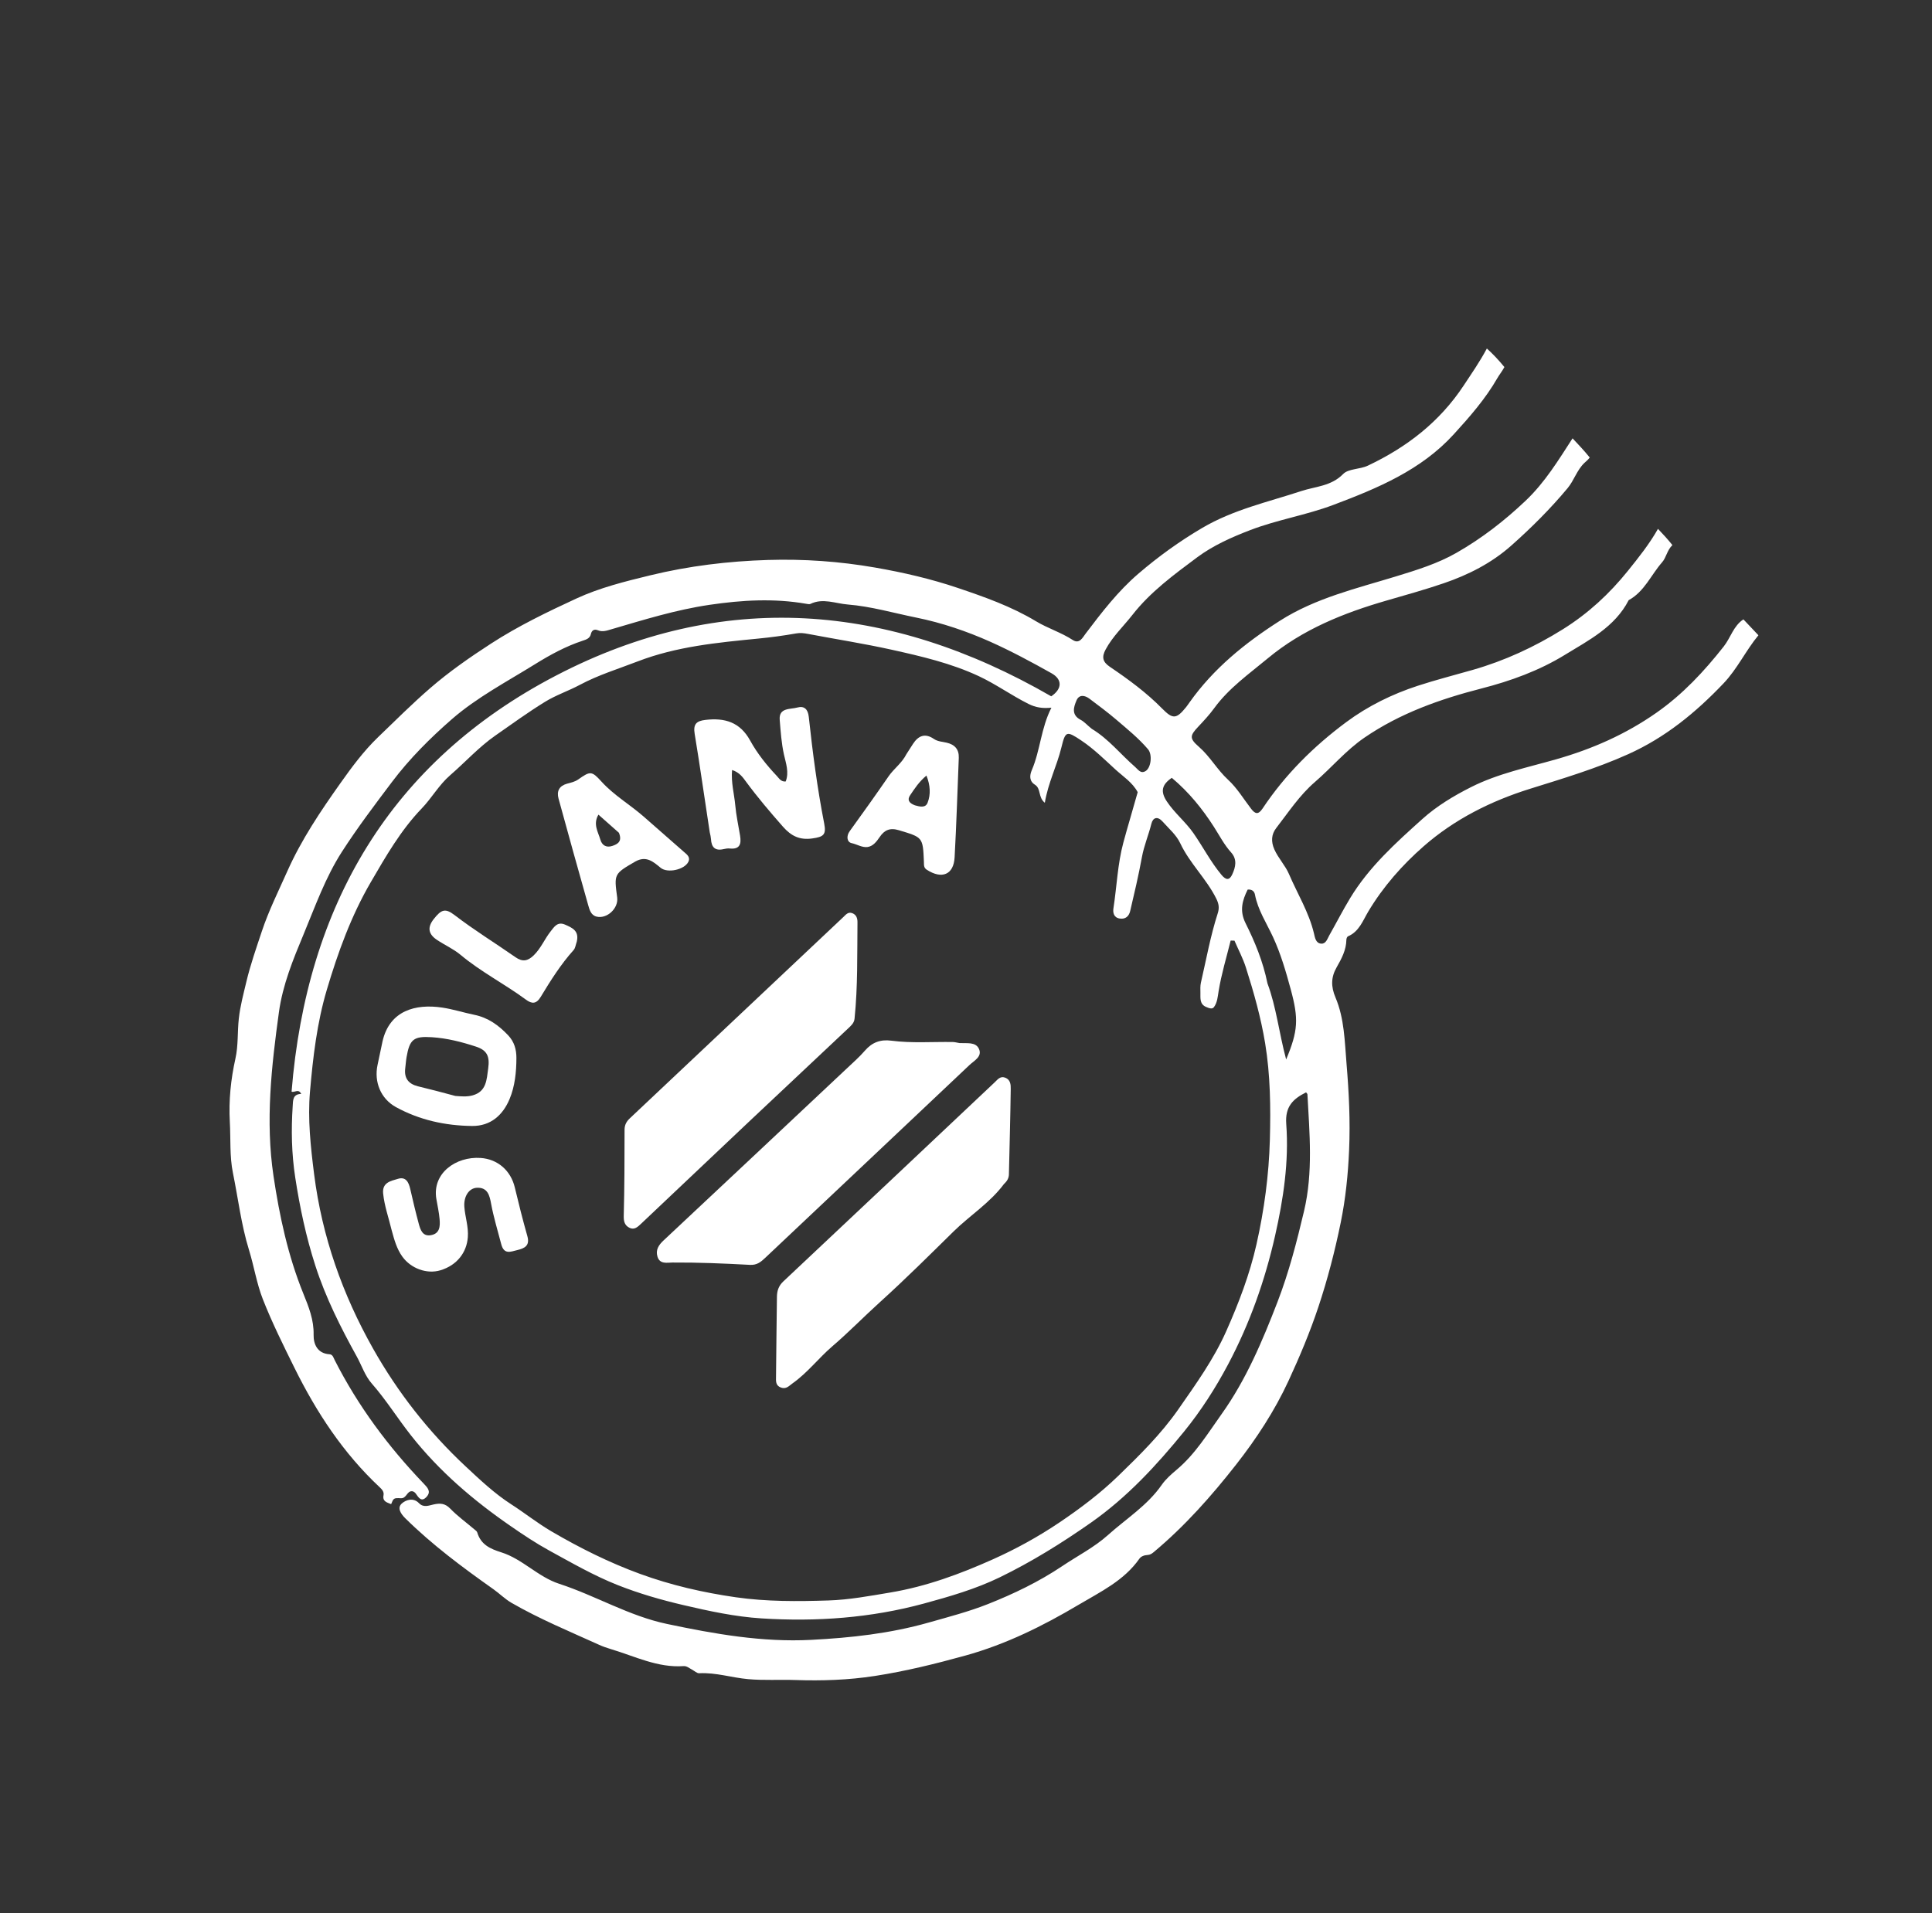 <svg width="2607" height="2582" viewBox="0 0 2607 2582" fill="none" xmlns="http://www.w3.org/2000/svg">
<rect x="0" y="0" width="2607" height="2582" fill="#333333" stroke="none"/>
<path d="M2372.79 857.414C2355.66 878.089 2344.36 902.732 2325.75 922.288C2288.26 961.662 2247.46 995.245 2197.04 1017.93C2153.98 1037.3 2109.28 1050.66 2064.49 1064.66C2011.75 1081.14 1962.51 1105.85 1921 1142.25C1892.08 1167.61 1866.37 1196.71 1846.24 1230.44C1839.1 1242.42 1833.9 1257.49 1818.95 1263.76C1817.76 1264.26 1816.8 1266.73 1816.78 1268.3C1816.59 1282.32 1810.22 1294 1803.58 1305.67C1796.06 1318.85 1795.74 1331.36 1802.11 1346.38C1814.13 1374.78 1814.48 1405.73 1817.01 1436.03C1820.24 1474.63 1822.13 1512.99 1820.46 1551.95C1819.05 1585.22 1815.71 1617.97 1809.15 1650.07C1801.29 1688.58 1791.43 1726.69 1778.91 1764.23C1767.54 1798.35 1753.69 1831.23 1738.75 1863.59C1720.05 1904.07 1695.53 1941.58 1668.13 1976.57C1634.71 2019.23 1598.71 2059.88 1556.87 2094.83C1554.22 2097.04 1551.91 2098.59 1548.48 2098.77C1544.15 2099 1539.74 2100.49 1537.4 2103.85C1516.76 2133.4 1484.77 2148.56 1455.35 2166.02C1407.27 2194.57 1357.32 2219.38 1302.58 2234.53C1262.25 2245.68 1222.07 2255.61 1180.58 2262.03C1144.71 2267.58 1109.25 2268.72 1073.15 2267.51C1051.94 2266.8 1030.72 2268.26 1009.36 2266.32C987.338 2264.33 965.927 2257.2 943.539 2258.37C940.408 2258.54 937.045 2255.21 933.792 2253.49C930.12 2251.57 926.822 2248.44 922.363 2248.75C887.382 2251.2 856.503 2235.39 824.235 2225.77C818.919 2224.18 813.625 2222.35 808.569 2220.06C768.722 2202.02 728.236 2185.28 690.235 2163.36C681.468 2158.31 674.116 2150.84 665.785 2144.95C624.16 2115.52 583.306 2085.18 546.887 2049.21C540.602 2043 535.591 2035.07 542.307 2029.15C547.578 2024.49 557.625 2020.76 565.432 2028.87C571.537 2035.21 578.734 2031.95 585.049 2030.57C593.827 2028.66 600.428 2028.86 607.516 2036.16C617.476 2046.41 629.219 2054.92 640.168 2064.22C641.576 2065.42 643.477 2066.69 643.948 2068.27C648.86 2084.71 661.125 2090.37 676.617 2095.25C705.063 2104.21 725.784 2128.25 754.725 2137.7C803.827 2153.72 848.71 2181.04 900.016 2191.84C964.363 2205.4 1028.61 2216.76 1094.66 2213.32C1148.3 2210.54 1201.03 2204.75 1253 2190C1279.95 2182.35 1307.27 2175.26 1333.06 2165.03C1368 2151.18 1402.12 2134.78 1433.58 2113.63C1454.17 2099.78 1476.53 2088.49 1495.12 2071.8C1519.66 2049.76 1548.17 2032.06 1567.49 2004.26C1572.94 1996.42 1580.48 1989.81 1587.87 1983.59C1612.93 1962.52 1629.77 1934.7 1648.39 1908.6C1681.4 1862.32 1703.49 1809.98 1723.82 1757.25C1739.13 1717.55 1749.84 1676.16 1759.66 1634.53C1772 1582.21 1767.04 1529.67 1764.22 1477.01C1764.18 1476.25 1763.25 1475.54 1762.4 1474.35C1744.86 1483.14 1733.89 1493.45 1735.63 1516.99C1739.4 1567.94 1731.79 1618.31 1720.57 1667.87C1706.87 1728.41 1686.39 1786.37 1657.25 1841.34C1640.17 1873.57 1620.48 1904.23 1597.83 1932.08C1560.75 1977.67 1521 2020.84 1471.93 2055.24C1432.56 2082.84 1392.04 2107.98 1349.07 2128.9C1316.76 2144.62 1281.82 2154.73 1247.08 2164.2C1175.35 2183.75 1101.86 2189.05 1027.61 2184.35C992.035 2182.1 957.076 2174.54 922.344 2166.43C892.264 2159.41 862.59 2150.87 833.769 2139.48C801.429 2126.71 771.368 2109.31 740.974 2092.67C723.085 2082.87 706.001 2071.44 689.184 2059.84C638.865 2025.1 592.897 1985.95 554.602 1937.39C536.461 1914.39 521.051 1889.42 501.693 1867.39C492.367 1856.77 488.139 1843.05 481.391 1830.86C459.582 1791.44 439.399 1751.32 425.52 1708.24C412.984 1669.32 404.611 1629.83 398.408 1589.41C393.423 1556.98 392.834 1525.17 394.952 1492.95C395.446 1485.43 394.781 1476.67 406.467 1476.46C402.683 1468.87 397.694 1475.03 393.448 1473.38C413.632 1222.7 526.502 1028.41 750.305 911.813C974.044 795.25 1198.94 813.072 1418.51 939.806C1433.22 929.92 1433.88 917.107 1418.9 908.692C1391.87 893.517 1364.19 878.643 1336.31 866.181C1304.77 852.092 1271.07 840.558 1236.52 833.583C1205.69 827.353 1175.3 818.412 1143.89 815.893C1127.22 814.552 1110.4 806.883 1093.58 815.095C1092.13 815.81 1089.93 815.286 1088.12 814.972C1044.4 807.341 1001.48 809.864 957.543 816.318C911.663 823.063 868.327 836.673 824.421 849.502C818.906 851.117 812.978 853.286 806.772 850.672C801.936 848.636 798.502 850.694 797.36 855.662C795.975 861.712 791.186 863.151 786.279 864.769C763.388 872.317 742.305 883.822 722.061 896.391C683.836 920.124 643.212 941.473 609.65 970.746C580.654 996.042 552.702 1023.87 528.921 1055.42C505.641 1086.31 482.357 1117.07 461.421 1149.59C439.069 1184.3 425.388 1223.21 409.66 1261.01C395.545 1294.92 381.455 1329.17 376.377 1366.1C366.279 1439.46 358.006 1513.08 369.051 1587.22C377.1 1641.27 388.595 1694.81 409.247 1745.8C416.606 1763.97 423.617 1781.24 423.182 1801.56C422.929 1813.67 427.89 1826.74 444.581 1827.84C449.022 1828.13 449.931 1832.38 451.61 1835.69C482.991 1897.5 523.892 1952.52 571.796 2002.46C577.11 2008.01 581.968 2013.19 575.725 2020.14C568.611 2028.07 564.828 2021.21 560.906 2015.71C559.92 2014.33 558.043 2012.97 556.429 2012.76C548.965 2011.8 548.904 2022.66 540.769 2022.17C531.01 2021.57 530.973 2022.35 527.804 2030.14C522.318 2027.82 515.9 2026.69 517.522 2018.11C518.408 2013.42 515.431 2010.22 512.304 2007.3C463.064 1961.22 426.927 1906.09 397.224 1845.94C382.146 1815.42 366.928 1784.8 354.593 1753.34C346.367 1732.37 342.767 1709.01 335.997 1687.1C325.465 1653 321.376 1617.72 314.299 1583.04C309.741 1560.71 311.394 1537.18 310.118 1514.19C308.511 1485.25 311.44 1456.79 317.712 1428.64C321.633 1411.04 320.28 1392.87 322.228 1375.01C324.089 1357.95 328.494 1341.73 332.341 1325.48C337.819 1302.28 345.822 1279.58 353.327 1256.97C362.568 1229.15 375.788 1202.67 387.739 1175.82C406.682 1133.26 432.676 1094.69 459.336 1057.07C474.583 1035.56 490.652 1013.76 509.939 995.175C533.214 972.747 556.141 949.878 580.538 928.729C606.184 906.512 634.068 887.133 662.633 868.624C699.23 844.914 738.318 826.045 777.684 807.849C809.391 793.194 843.5 784.756 877.512 776.492C929.613 763.823 982.6 757.427 1036.18 755.787C1084.57 754.307 1132.7 757.666 1180.63 765.992C1218.55 772.577 1256.05 781.244 1292.34 793.504C1328.5 805.711 1364.72 818.479 1398.03 838.554C1413.73 848.016 1431.8 853.543 1447.51 863.769C1456.6 869.685 1460.82 860.604 1464.99 855.102C1486.71 826.411 1508.66 797.841 1536.08 774.324C1562.91 751.3 1591.25 730.803 1622.12 712.622C1664.31 687.78 1710.68 677.683 1755.96 662.778C1774.92 656.531 1796.3 656.304 1812.38 639.801C1819.57 632.427 1834.79 633.683 1845.83 628.451C1898.45 603.53 1942.76 569.307 1975.18 520.137C1985.78 504.054 1996.79 488.288 2006.34 470.385C2014.41 477.63 2022.15 485.828 2030 495.422C2026.92 501.275 2023.3 505.499 2020.58 510.237C2004.47 538.334 1983.17 562.594 1961.64 586.211C1917.62 634.492 1859.1 658.915 1799.15 681.486C1762.45 695.31 1723.65 701.425 1687.19 715.412C1661.85 725.131 1636.81 736.273 1615.27 752.348C1584.12 775.594 1552.42 798.759 1528.12 829.844C1515.97 845.379 1501.39 858.954 1491.88 876.667C1486.46 886.774 1487.79 893.328 1497.57 899.951C1522.58 916.884 1546.96 934.734 1568.25 956.419C1582.48 970.896 1587.37 970.579 1600.17 954.808C1601.91 952.658 1603.46 950.355 1605.07 948.095C1637.52 902.223 1680.18 867.739 1727.13 837.801C1775.2 807.146 1830.04 794.373 1883.63 777.977C1911.65 769.405 1939.73 760.791 1965.49 746.062C1999.59 726.553 2030.06 702.92 2058.64 675.816C2084.77 651.031 2102.84 621.159 2121.98 591.622C2129.71 599.82 2137.45 608.017 2145.16 617.508C2142.7 620.839 2140.1 622.723 2137.82 624.921C2127.8 634.561 2123.98 648.436 2115.29 658.865C2092.02 686.803 2066.29 712.427 2039.11 736.53C2012.66 759.99 1981.39 775.846 1948.39 787.132C1922.95 795.836 1896.77 803.111 1870.86 810.606C1813.41 827.23 1757.83 849.39 1710.86 888.452C1685.41 909.621 1658.19 928.665 1638.36 955.911C1631.9 964.799 1624.31 972.933 1616.76 980.954C1605.39 993.011 1604.89 996.731 1617.85 1008.02C1632.9 1021.15 1642.4 1038.87 1657.16 1052.44C1669.27 1063.57 1678.06 1078.35 1688.22 1091.58C1693.81 1098.86 1697.95 1099.88 1703.78 1091.12C1734.2 1045.45 1772.57 1007.36 1816.48 974.735C1845.89 952.89 1878.59 936.87 1913.18 925.566C1937.52 917.615 1962.53 911.247 1987.21 904.176C2030.27 891.853 2070.58 873.26 2108.91 849.318C2143.16 827.932 2171.77 801.372 2196.62 770.495C2211.16 752.433 2225.75 734.161 2237.24 713.789C2243.7 720.634 2250.16 727.478 2256.72 735.705C2249.43 742.61 2248.57 752.361 2242.77 758.962C2227.79 776.013 2218.95 798.485 2197.72 810.015C2179.09 846.428 2143.62 864.199 2111.35 884.017C2076.98 905.124 2038.48 919.122 1999.11 929.225C1943.06 943.618 1889.18 962.694 1841.14 995.606C1816.24 1012.66 1796.95 1035.97 1774.29 1055.5C1753.5 1073.43 1738.63 1096.28 1722.06 1117.67C1715.61 1126 1714.82 1135.78 1719.62 1146.52C1724.98 1158.49 1734.41 1168.22 1739.27 1179.6C1750.68 1206.27 1766.27 1231.29 1773.06 1259.93C1774.34 1265.34 1775.41 1273.21 1782.85 1273.65C1789.27 1274.04 1791.09 1267.08 1793.74 1262.41C1803.24 1245.65 1812.01 1228.46 1821.99 1212C1847.43 1170.03 1883.49 1137.56 1919.48 1105.24C1939.02 1087.71 1961.66 1074.14 1984.96 1062.38C2021.23 1044.06 2061.28 1035.86 2100.08 1024.76C2148.68 1010.87 2193.66 991.063 2235.18 961.965C2270.74 937.051 2299.39 906.256 2325.97 872.543C2335.34 860.648 2339.09 844.727 2352.52 835.971C2359 842.794 2365.46 849.639 2372.79 857.414ZM1535.18 1069.19C1528.31 1056.18 1515.22 1047.8 1505.31 1038.74C1490.59 1025.26 1475.82 1010.58 1458.74 999.217C1439.12 986.161 1437.65 986.55 1432.2 1008.94C1426.17 1033.7 1414.32 1056.53 1409.86 1083.5C1400.53 1076.05 1405.02 1064.41 1396.51 1059.12C1388.67 1054.25 1389.28 1046.48 1392.33 1039.36C1403.77 1012.67 1404.64 982.795 1418.75 955.157C1406.72 956.399 1397.49 954.893 1388.01 950.16C1364.9 938.644 1343.85 923.368 1320.58 912.518C1283.25 895.113 1243.17 885.784 1203.27 876.935C1165.91 868.654 1128.04 862.765 1090.45 855.616C1084.97 854.573 1079.96 853.918 1074.2 854.946C1057.47 857.926 1040.56 860.186 1023.63 861.851C968.186 867.306 912.929 872.462 860.209 892.796C834.074 902.88 807.281 911.057 782.432 924.341C767.076 932.546 750.225 938.161 735.467 947.233C712.447 961.391 690.527 977.356 668.338 992.833C646.056 1008.38 627.867 1028.64 607.446 1046.31C592.244 1059.47 582.635 1077.08 569.053 1091.18C540.627 1120.71 520.536 1156 500.255 1190.79C473.853 1236.11 455.947 1285.56 440.984 1335.96C427.676 1380.78 422.28 1427.21 418.29 1473.45C415.102 1510.36 419.152 1547.69 423.883 1584.98C434.541 1669 462.151 1747.11 503.491 1820.37C536.718 1879.25 578.219 1932.39 627.908 1978.82C647.605 1997.23 667.414 2015.93 689.892 2030.4C708.162 2042.15 725.112 2055.75 744.017 2066.82C782.475 2089.34 822.04 2109.05 863.709 2124.28C905.595 2139.59 948.911 2149.52 992.954 2155.84C1034.43 2161.78 1076.19 2161.48 1117.78 2160.15C1145.85 2159.26 1173.66 2154.04 1201.43 2149.39C1249.98 2141.28 1295.69 2124.39 1340.03 2104.51C1370.88 2090.67 1400.64 2074.34 1429.09 2055.2C1457.53 2036.06 1484.67 2015.59 1508.97 1992.01C1537.9 1963.92 1566.65 1935.7 1590.13 1901.99C1613.8 1867.98 1637.86 1834.52 1654.71 1796.59C1671.5 1758.79 1686.29 1720.18 1695.45 1679.52C1705.93 1633.01 1712.24 1585.99 1713.53 1538.28C1714.71 1494.75 1714.24 1451.14 1707.15 1408.03C1701.43 1373.36 1691.85 1339.39 1681.18 1305.86C1677.21 1293.4 1670.97 1281.66 1665.76 1269.6C1664.05 1269.56 1662.34 1269.53 1660.62 1269.49C1654.99 1292.18 1648.15 1314.65 1644.39 1337.66C1643.12 1345.46 1642.67 1353.04 1638.08 1359.29C1635.66 1362.59 1631.16 1360.58 1627.7 1359.16C1618.7 1355.47 1619.89 1347.47 1619.81 1340.15C1619.76 1335.52 1619.46 1330.73 1620.48 1326.3C1627.68 1294.97 1633.35 1263.22 1643.23 1232.58C1645.53 1225.45 1644.68 1219.86 1641.25 1212.93C1627.96 1186.1 1605.43 1165.36 1592.66 1138.27C1587.18 1126.65 1577.3 1118.48 1568.97 1109.07C1561.94 1101.13 1555.76 1103.37 1553.66 1111.77C1549.88 1126.97 1543.69 1141.39 1540.86 1156.94C1536.4 1181.34 1530.72 1205.5 1525.04 1229.64C1523.47 1236.36 1518.96 1241.03 1510.9 1239.74C1502.71 1238.44 1501.58 1231.63 1502.45 1225.97C1507 1196.44 1508.02 1166.31 1515.8 1137.35C1521.77 1115.16 1528.53 1093.2 1535.18 1069.19ZM1710.28 1327.26C1722.25 1359.31 1725.76 1393.61 1735.51 1429.97C1751.69 1391.15 1752.52 1375.19 1741.69 1335.34C1735.16 1311.31 1728.35 1287.61 1717.74 1264.64C1709.11 1245.98 1697.37 1228.27 1693.42 1207.51C1692.6 1203.15 1689.62 1200.15 1683.58 1200.66C1676.42 1215.14 1672.25 1229.04 1680.72 1246C1693.3 1271.23 1704.2 1297.37 1710.28 1327.26ZM1581.19 1049.83C1567.32 1059.28 1565.79 1068.61 1574.58 1081.82C1584.94 1097.4 1599.66 1109.09 1610.38 1124.48C1623.33 1143.06 1633.68 1163.33 1648.29 1180.86C1654.42 1188.22 1659 1188.26 1662.7 1180.31C1667.28 1170.46 1669.79 1160.01 1661.16 1150.44C1651.75 1139.99 1645.44 1127.54 1637.92 1115.84C1622.41 1091.67 1604.49 1069.38 1581.19 1049.83ZM1473.26 983.743C1495.89 997.305 1512.15 1018.16 1531.76 1035.19C1535.83 1038.72 1539.15 1044.71 1545.79 1040.73C1553.36 1036.19 1555.14 1018.35 1549.14 1011.3C1536.42 996.368 1521.19 984.09 1506.39 971.414C1494.75 961.455 1482.4 952.31 1470.16 943.077C1463.74 938.235 1456.12 937.108 1452.62 945.333C1448.74 954.48 1445.3 964.913 1458.4 971.653C1463.22 974.156 1466.98 978.744 1473.26 983.743Z" fill="white"/>
<path d="M898.233 1620.29C886.493 1631.38 875.833 1641.59 865.062 1651.69C860.67 1655.81 856.019 1660.54 849.293 1657.1C842.922 1653.84 841.484 1648.56 841.675 1641C842.658 1602.33 842.764 1563.64 842.764 1524.94C842.77 1518.18 845.342 1513.66 849.939 1509.33C945.99 1418.81 1041.97 1328.23 1138.01 1237.71C1141.25 1234.65 1144.33 1230.42 1149.86 1232.43C1155.59 1234.51 1157.12 1239.45 1157.06 1244.8C1156.6 1288.23 1157.55 1331.72 1153.11 1374.98C1152.49 1381.03 1148.08 1384.66 1144.04 1388.45C1099.88 1429.99 1055.67 1471.48 1011.56 1513.08C974.075 1548.45 936.697 1583.94 898.233 1620.29Z" fill="white"/>
<path d="M1294.78 1407.84C1304.85 1408.36 1316.39 1406.08 1320.84 1415.39C1325.93 1426.05 1314.53 1431.47 1308.16 1437.49C1216.35 1524.35 1124.36 1611.04 1032.46 1697.81C1026.71 1703.24 1021.4 1707.68 1012.12 1707.19C977.219 1705.3 942.302 1703.8 907.336 1704.03C900.338 1704.08 890.408 1706.7 887.186 1696.11C884.428 1687.05 888.716 1680.47 895.326 1674.28C977.834 1597.04 1060.18 1519.63 1142.54 1442.22C1150.94 1434.32 1159.65 1426.65 1167.18 1417.96C1176.82 1406.86 1188.03 1402.67 1202.75 1404.6C1230.3 1408.2 1258.01 1405.96 1285.66 1406.4C1288.37 1406.43 1291.09 1407.23 1294.78 1407.84Z" fill="white"/>
<path d="M1354.83 1597.96C1335.45 1623.89 1308.73 1640.42 1286.76 1662.05C1253.96 1694.34 1221.28 1726.83 1187.15 1757.7C1165.56 1777.23 1145.27 1798.12 1123.1 1817.12C1104.7 1832.88 1089.78 1852.7 1069.67 1866.95C1064.76 1870.42 1060.97 1875.37 1053.87 1872.81C1046.25 1870.04 1047.09 1863.81 1047.15 1857.74C1047.56 1821.92 1047.85 1786.09 1048.38 1750.28C1048.5 1742.33 1050.54 1735.58 1057.03 1729.5C1152.27 1640.1 1247.21 1550.37 1342.26 1460.76C1346.15 1457.09 1349.68 1451.95 1356.45 1454.54C1363.64 1457.3 1363.95 1464.15 1363.87 1469.78C1363.36 1508.22 1362.27 1546.63 1361.4 1585.06C1361.28 1590 1359.18 1593.94 1354.83 1597.96Z" fill="white"/>
<path d="M957.714 1123.34C950.756 1078.47 944.672 1034.45 937.394 990.618C935.215 977.467 939.536 973.129 951.796 971.668C977.826 968.583 998.509 974.476 1012.27 999.557C1021.87 1017.05 1034.55 1032.83 1048.37 1047.46C1051.46 1050.74 1053.79 1055.27 1060.18 1054.78C1065.05 1042.5 1060.48 1030.22 1057.87 1018.5C1054.42 1002.96 1053.41 987.27 1052.13 971.663C1050.75 954.865 1066.39 957.597 1075.96 954.933C1085.1 952.39 1090.23 957.158 1091.34 967.469C1096.54 1015.69 1102.84 1063.78 1112.15 1111.47C1115.12 1126.7 1111.28 1129.51 1096.07 1131.65C1079.29 1134.03 1067.75 1128.58 1056.48 1115.75C1039.25 1096.17 1022.43 1076.42 1006.95 1055.42C1002.47 1049.34 997.933 1042.47 987.832 1039.28C986.334 1056.26 990.752 1071.43 992.127 1086.68C993.36 1100.48 996.386 1114.16 998.64 1127.88C1000.44 1138.83 998.533 1146.64 984.794 1145.22C982.086 1144.94 979.194 1145.38 976.523 1146.01C964.982 1148.79 959.969 1143.59 959.38 1132.46C959.212 1129.73 958.556 1127 957.714 1123.34Z" fill="white"/>
<path d="M516.217 1405.29C525.813 1363.82 560.801 1354.59 596.589 1359.91C611.197 1362.09 625.452 1366.71 639.974 1369.67C658.567 1373.45 672.819 1383.75 685.668 1397.31C694.096 1406.2 696.838 1416.77 696.829 1427.77C696.801 1446.75 694.845 1466.11 687.607 1483.4C678.621 1504.88 662.23 1519.99 636.977 1519.72C600.953 1519.32 566.184 1511.76 534.287 1494.26C513.621 1482.92 504.592 1460.13 509.457 1437.34C511.667 1427 513.871 1416.66 516.217 1405.29ZM614.4 1479.19C622.193 1479.78 630.008 1480.56 637.674 1478.44C656.529 1473.23 656.655 1457.24 658.775 1442C660.986 1426.02 657.496 1417.62 642.339 1412.64C622.999 1406.29 603.19 1401.24 582.77 1399.93C558.206 1398.34 552.781 1402.69 548.607 1426.77C547.741 1431.77 547.451 1436.86 546.816 1441.9C545.126 1455.27 551.238 1463.04 564.057 1466.2C580.254 1470.16 596.413 1474.25 614.4 1479.19Z" fill="white"/>
<path d="M528.526 1660.49C524.378 1643.33 518.716 1627.6 517.008 1610.91C515.465 1595.85 527.497 1593.96 536.982 1591.07C547.659 1587.82 551.479 1595.63 553.562 1604.74C557.158 1620.49 560.874 1636.23 565.097 1651.82C567.301 1659.96 570.269 1669.06 581.41 1667.13C593.447 1665.04 594.043 1655.27 593.188 1645.49C592.394 1636.3 590.325 1627.18 588.804 1618.17C582.982 1583.63 615.059 1560.62 648.532 1562.89C671.71 1564.46 689.233 1580 694.639 1602.6C699.898 1624.62 705.414 1646.59 711.6 1668.38C715.31 1681.42 707.781 1684.9 697.929 1687.26C689.074 1689.37 680.117 1693.79 676.34 1679.18C671.608 1660.92 666.027 1642.91 662.613 1624.3C660.678 1613.75 658.1 1602.39 643.457 1603.13C632.794 1603.68 625.59 1614.74 626.571 1628.67C627.544 1642.43 632.362 1655.52 631.28 1669.88C629.737 1690.33 616.861 1707.68 594.287 1714.5C575.917 1720.05 554.363 1712.01 542.88 1696C535.354 1685.51 532.087 1673.54 528.526 1660.49Z" fill="white"/>
<path d="M857.218 1162.83C828.522 1179.5 828.522 1179.5 832.812 1211.27C834.791 1225.92 819.017 1240.72 804.854 1237.11C797.446 1235.22 795.493 1227.94 793.811 1222.05C780.138 1174.07 766.914 1125.97 753.691 1077.88C750.869 1067.61 754.828 1060.65 765.056 1057.78C770.362 1056.29 775.589 1055.33 780.364 1051.94C796.537 1040.45 798.586 1040.52 811.65 1054.94C828.375 1073.38 849.893 1085.84 868.409 1102.01C887.54 1118.72 906.612 1135.48 925.67 1152.25C929.036 1155.21 931.115 1158.65 928.824 1163.26C923.549 1173.87 900.772 1178.92 891.473 1171.29C881.592 1163.18 872.056 1154.46 857.218 1162.83ZM835.158 1124C826.296 1116.16 817.434 1108.31 807.503 1099.52C799.903 1112.5 807.129 1122.86 810.09 1133.19C812.292 1140.89 818.053 1144.46 826.203 1141.76C833.789 1139.24 839.875 1135.5 835.158 1124Z" fill="white"/>
<path d="M1223.15 1017.78C1226.5 1012.49 1229.25 1008.22 1232.01 1003.97C1239.17 993.003 1248.19 989.148 1260.02 997.252C1265.28 1000.86 1271.4 1001.04 1277.23 1002.36C1288.28 1004.87 1294.24 1011.33 1293.76 1022.96C1291.96 1067.71 1290.59 1112.5 1288.13 1157.21C1286.85 1180.56 1271.01 1187.06 1250.64 1173.94C1246.13 1171.05 1246.89 1167.21 1246.71 1163.02C1245.31 1129.54 1245.04 1130.28 1213 1120.56C1200.59 1116.79 1193.22 1120.59 1187.06 1129.7C1182.75 1136.06 1177.91 1142.32 1170.41 1143.24C1163.3 1144.11 1156.35 1139.51 1149.12 1137.96C1143.03 1136.67 1141.58 1128.73 1146.57 1121.83C1164.33 1097.31 1181.93 1072.63 1199.1 1047.69C1206.19 1037.4 1216.88 1030.16 1223.15 1017.78ZM1234.6 1086.95C1240.98 1088.7 1248.79 1090.88 1251.66 1083.48C1256.07 1072.11 1255.38 1060.06 1250.13 1046.77C1239.95 1055.25 1234.15 1064.44 1228.12 1073.33C1224.14 1079.19 1226.01 1083.73 1234.6 1086.95Z" fill="white"/>
<path d="M778.281 1271.01C776.707 1275.5 776.316 1279.71 774.05 1282.23C756.752 1301.52 743.002 1323.33 729.699 1345.37C723.694 1355.31 717.756 1355.18 709.632 1349.18C680.947 1328.03 648.978 1311.78 621.471 1288.76C611.94 1280.78 600.144 1275.58 589.699 1268.62C577.971 1260.81 576.36 1251.74 585.299 1240.42C595.419 1227.6 600.719 1225.38 613.34 1235.07C639.766 1255.37 668.302 1272.89 695.668 1292C705.187 1298.66 712.323 1297.04 720.126 1289.48C729.952 1279.98 734.886 1267.23 743.188 1256.85C747.732 1251.17 752.201 1243.45 762.497 1247.97C772.423 1252.31 781.726 1256.4 778.281 1271.01Z" fill="white"/>
</svg>

